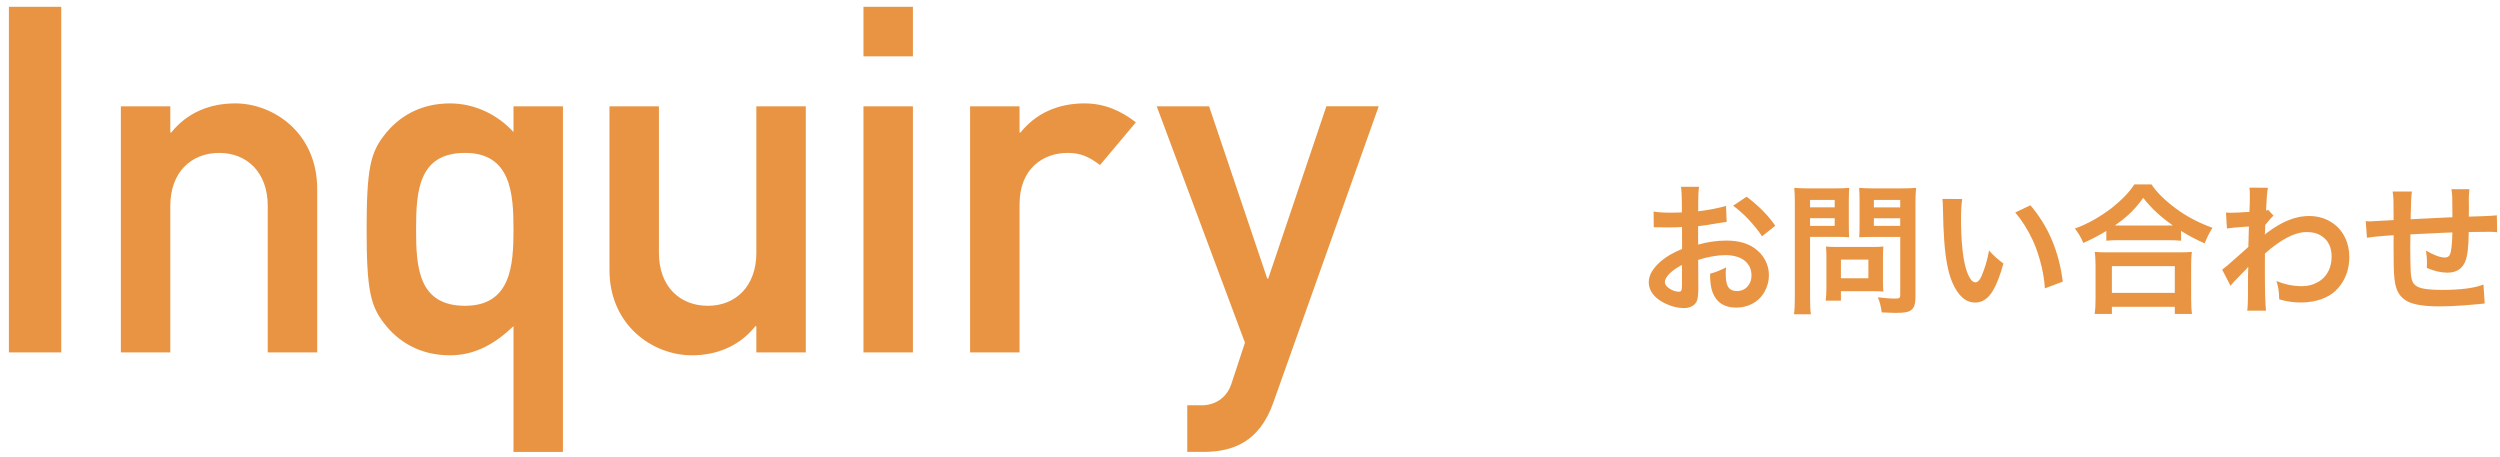 <?xml version="1.0" encoding="utf-8"?>
<!-- Generator: Adobe Illustrator 15.1.0, SVG Export Plug-In . SVG Version: 6.00 Build 0)  -->
<!DOCTYPE svg PUBLIC "-//W3C//DTD SVG 1.1//EN" "http://www.w3.org/Graphics/SVG/1.1/DTD/svg11.dtd">
<svg version="1.1" id="レイヤー_1" xmlns="http://www.w3.org/2000/svg" xmlns:xlink="http://www.w3.org/1999/xlink" x="0px"
	 y="0px" width="279px" height="51px" viewBox="7.5 2 279 51" enable-background="new 7.5 2 279 51" xml:space="preserve">
<g>
	<g>
		<path fill="#E89442" d="M8.493,41.326h5.842V2.76H8.493V41.326z M33.756,13.539c-2.921,0-5.41,1.083-7.142,3.25h-0.108v-2.925
			h-5.518v27.462h5.518V24.969c0-3.738,2.326-5.904,5.464-5.904c3.083,0,5.41,2.166,5.41,5.904v16.357h5.518V23.072
			C42.898,16.843,38.029,13.539,33.756,13.539z M64.806,16.735c-1.731-1.896-4.274-3.196-7.087-3.196
			c-3.354,0-5.788,1.518-7.356,3.576c-1.515,1.95-1.948,3.738-1.948,10.508c0,6.716,0.433,8.504,1.948,10.455
			c1.569,2.059,4.003,3.574,7.356,3.574c2.813,0,5.031-1.299,7.087-3.25v14.031h5.518v-38.57h-5.518V16.735z M59.397,36.126
			c-5.194,0-5.464-4.278-5.464-8.504c0-4.278,0.271-8.558,5.464-8.558c5.139,0,5.41,4.55,5.41,8.558
			C64.806,31.577,64.536,36.126,59.397,36.126z M91.909,30.222c0,3.739-2.327,5.905-5.41,5.905c-3.137,0-5.464-2.165-5.464-5.905
			V13.864h-5.518v18.254c0,6.23,4.869,9.533,9.196,9.533c2.868,0,5.356-1.083,7.087-3.25h0.108v2.925h5.518V13.864h-5.518V30.222
			L91.909,30.222z M103.862,41.326h5.518V13.864h-5.518V41.326z M103.862,8.285h5.518V2.76h-5.518V8.285z M121.389,16.789h-0.108
			v-2.925h-5.518v27.462h5.518v-16.52c0-4.009,2.651-5.742,5.356-5.742c1.407,0,2.326,0.378,3.624,1.354l4.003-4.766
			c-1.677-1.301-3.516-2.113-5.734-2.113C125.608,13.539,123.119,14.623,121.389,16.789z M149.032,33.094h-0.107l-6.493-19.23
			h-5.843l9.847,26.379l-1.516,4.604c-0.542,1.626-1.894,2.383-3.3,2.383h-1.623v5.2h1.839c3.354,0,6.221-1.19,7.736-5.417
			l11.793-33.15h-5.842L149.032,33.094z M203.252,29.662c-0.791-0.541-1.818-0.813-3.082-0.813c-1.053,0-2.107,0.149-3.16,0.448
			v-2.056c0.556-0.057,1.265-0.162,2.123-0.317c0.562-0.093,0.914-0.146,1.062-0.162l-0.07-1.785
			c-0.346,0.108-0.817,0.222-1.416,0.34c-0.555,0.108-1.118,0.196-1.688,0.263v-1.02c0-0.757,0.031-1.329,0.094-1.715h-2.02
			c0.063,0.381,0.098,0.986,0.102,1.816v1.043c-0.072,0.005-0.184,0.01-0.33,0.016c-0.408,0.01-0.717,0.015-0.928,0.015
			c-0.822,0-1.453-0.043-1.896-0.131l0.017,1.762c0.158-0.005,0.272-0.007,0.346-0.007c0.064,0,0.195,0.002,0.395,0.007
			c0.24,0.011,0.539,0.016,0.896,0.016c0.373,0,0.657-0.005,0.856-0.016c0.346-0.015,0.566-0.025,0.66-0.031l0.008,2.449
			c-0.99,0.406-1.768,0.855-2.334,1.344c-0.922,0.789-1.385,1.576-1.385,2.365c0,0.346,0.08,0.668,0.236,0.967
			c0.293,0.561,0.82,1.027,1.58,1.398c0.719,0.35,1.42,0.524,2.107,0.524c0.346,0,0.651-0.071,0.92-0.217
			c0.293-0.166,0.483-0.401,0.573-0.711c0.078-0.289,0.117-0.733,0.117-1.336l-0.017-3.115c1.117-0.354,2.148-0.532,3.099-0.532
			c0.528,0,1.028,0.094,1.502,0.278c0.334,0.133,0.623,0.336,0.863,0.608c0.325,0.382,0.487,0.832,0.487,1.353
			c0,0.5-0.139,0.91-0.416,1.229c-0.313,0.36-0.719,0.541-1.211,0.541s-0.834-0.178-1.021-0.533
			c-0.152-0.287-0.229-0.76-0.229-1.414c0-0.211,0.012-0.441,0.039-0.695c-0.545,0.295-1.141,0.531-1.785,0.711
			c-0.004,0.861,0.082,1.535,0.261,2.025c0.43,1.17,1.313,1.754,2.649,1.754c0.607,0,1.168-0.123,1.682-0.371
			c0.63-0.305,1.115-0.754,1.462-1.352c0.342-0.594,0.512-1.226,0.512-1.896c0-0.603-0.142-1.166-0.424-1.69
			C204.203,30.48,203.791,30.027,203.252,29.662z M195.209,33.873c0,0.189-0.018,0.355-0.055,0.494
			c-0.031,0.123-0.131,0.186-0.299,0.186c-0.336,0-0.678-0.113-1.029-0.34s-0.527-0.471-0.527-0.734
			c0-0.293,0.185-0.617,0.551-0.973c0.341-0.336,0.793-0.646,1.359-0.936V33.873z M202.426,23.952l-1.51,1.004
			c0.572,0.417,1.131,0.912,1.676,1.483c0.687,0.737,1.203,1.381,1.549,1.932l1.478-1.174
			C204.873,26.084,203.811,25.002,202.426,23.952z M216.623,23.024c-0.713,0-1.26-0.021-1.643-0.062
			c0.031,0.392,0.047,0.881,0.047,1.468v2.62c0,0.633-0.012,1.11-0.039,1.429c0.393-0.025,0.887-0.037,1.479-0.037h3.099v6.467
			c0,0.18-0.037,0.293-0.111,0.34c-0.067,0.047-0.209,0.07-0.424,0.07c-0.599,0-1.252-0.047-1.965-0.139
			c0.209,0.473,0.354,1.034,0.432,1.684c0.797,0.035,1.297,0.055,1.502,0.055c0.576,0,0.984-0.027,1.228-0.078
			c0.377-0.076,0.646-0.244,0.809-0.502c0.152-0.248,0.229-0.646,0.229-1.197V24.724c0-0.726,0.023-1.313,0.07-1.762
			c-0.393,0.042-0.945,0.062-1.658,0.062H216.623z M219.564,27.205h-2.941v-0.85h2.941V27.205z M219.564,25.142h-2.941v-0.827h2.941
			V25.142z M217.639,33.463v-2.859c0-0.457,0.016-0.819,0.047-1.088c-0.312,0.029-0.726,0.045-1.242,0.045h-3.971
			c-0.492,0-0.892-0.016-1.195-0.045c0.031,0.283,0.049,0.654,0.049,1.111v3.4c0,0.633-0.027,1.145-0.08,1.529h1.699v-1.06h3.6
			c0.482,0,0.861,0.017,1.141,0.047C217.654,34.293,217.639,33.932,217.639,33.463z M216.01,33.055h-3.063v-2.08h3.063V33.055z
			 M209.502,28.434h2.885c0.586,0,1.08,0.012,1.479,0.037c-0.026-0.287-0.039-0.761-0.039-1.42v-2.62
			c0-0.551,0.017-1.041,0.047-1.468c-0.353,0.042-0.899,0.062-1.646,0.062h-2.838c-0.707,0-1.258-0.021-1.649-0.062
			c0.043,0.417,0.063,1.01,0.063,1.777v10.377c0,0.881-0.031,1.531-0.095,1.955h1.888c-0.063-0.361-0.095-1.01-0.095-1.947
			L209.502,28.434L209.502,28.434z M209.502,24.314h2.75v0.827h-2.75V24.314z M209.502,26.354h2.75v0.85h-2.75V26.354z
			 M229.477,29.955c-0.188,1.061-0.471,2.02-0.849,2.875c-0.204,0.453-0.426,0.68-0.661,0.68c-0.23,0-0.439-0.16-0.63-0.479
			c-0.401-0.676-0.68-1.754-0.831-3.238c-0.105-1.066-0.158-2.161-0.158-3.284c0-0.974,0.045-1.739,0.135-2.295l-2.209-0.016
			c0.031,0.258,0.049,0.598,0.055,1.02c0.025,1.463,0.076,2.686,0.148,3.671c0.146,2.01,0.44,3.536,0.881,4.581
			c0.645,1.529,1.504,2.296,2.578,2.296c0.813,0,1.483-0.466,2.014-1.398c0.418-0.742,0.797-1.729,1.131-2.959
			C230.447,30.943,229.912,30.461,229.477,29.955z M232.402,25.713c0.732,0.855,1.385,1.891,1.957,3.105
			c0.393,0.852,0.721,1.824,0.982,2.922c0.205,0.891,0.327,1.705,0.368,2.441l1.996-0.75c-0.414-3.357-1.619-6.2-3.614-8.522
			L232.402,25.713z M247.605,22.576h-1.91c-0.535,0.839-1.379,1.721-2.531,2.643c-1.354,1.025-2.721,1.788-4.104,2.287
			c0.393,0.504,0.705,1.041,0.936,1.607c0.885-0.387,1.742-0.832,2.57-1.337v1.089c0.377-0.041,0.838-0.061,1.383-0.061h5.512
			c0.617,0,1.1,0.02,1.445,0.061v-1.097c0.813,0.515,1.691,0.979,2.635,1.392c0.246-0.635,0.537-1.214,0.873-1.739
			c-1.531-0.546-2.898-1.267-4.104-2.164C249.057,24.32,248.156,23.426,247.605,22.576z M249.445,27.166h-5.473
			c-0.15,0-0.301-0.002-0.447-0.008c0.566-0.392,1.049-0.768,1.447-1.128c0.602-0.541,1.174-1.19,1.713-1.947
			c0.858,1.118,1.963,2.143,3.309,3.075C249.795,27.164,249.613,27.166,249.445,27.166z M252.031,31.67
			c0-0.668,0.025-1.189,0.078-1.561c-0.309,0.037-0.775,0.055-1.398,0.055h-8.035c-0.629,0-1.096-0.018-1.397-0.055
			c0.053,0.381,0.08,0.901,0.086,1.561v3.701c0,0.676-0.033,1.229-0.103,1.662h1.926v-0.795h7.021v0.795h1.918
			c-0.063-0.412-0.094-0.967-0.094-1.662L252.031,31.67L252.031,31.67z M250.207,34.684h-7.02v-2.981h7.02V34.684z M267.895,26.942
			c-0.779-0.556-1.683-0.834-2.703-0.834c-0.828,0-1.662,0.183-2.5,0.548c-0.623,0.268-1.324,0.686-2.1,1.252
			c-0.152,0.107-0.257,0.193-0.314,0.254l-0.031,0.008c0.01-0.061,0.018-0.137,0.023-0.224l0.008-0.092l0.016-0.525l0.008-0.116
			v-0.116c0.445-0.551,0.756-0.894,0.928-1.028l-0.612-0.657c-0.063,0.041-0.14,0.069-0.228,0.085
			c0.058-1.36,0.127-2.208,0.211-2.542l-2.065-0.015c0.031,0.242,0.047,0.474,0.047,0.695c0,0.85-0.016,1.521-0.047,2.009
			c-0.992,0.067-1.69,0.101-2.101,0.101c-0.141,0-0.313-0.008-0.52-0.023l0.111,1.785c0.324-0.067,1.023-0.136,2.098-0.208
			l0.354-0.023l-0.016,0.556c-0.016,0.516-0.031,1.089-0.047,1.723l-0.203,0.186l-0.629,0.564l-0.693,0.61
			c-0.676,0.612-1.143,1.004-1.397,1.174l0.937,1.81c0.141-0.217,0.559-0.668,1.25-1.354c0.371-0.358,0.604-0.606,0.698-0.739
			l0.031-0.009c-0.017,0.188-0.024,0.504-0.031,0.94c0,1.123-0.002,1.945-0.008,2.466c-0.006,0.67-0.031,1.159-0.078,1.469h2.093
			c-0.084-0.735-0.127-2.287-0.127-4.651c0-0.31,0.002-0.884,0.008-1.724c0.975-0.881,1.932-1.537,2.869-1.971
			c0.635-0.287,1.241-0.432,1.823-0.432c0.636,0,1.168,0.141,1.604,0.423c0.766,0.49,1.147,1.267,1.147,2.326
			c0,0.551-0.104,1.056-0.307,1.508c-0.263,0.566-0.66,1.005-1.195,1.313c-0.535,0.313-1.133,0.474-1.793,0.474
			c-0.983,0-1.938-0.193-2.86-0.58c0.1,0.34,0.17,0.631,0.213,0.873c0.057,0.34,0.09,0.729,0.094,1.174
			c0.807,0.238,1.607,0.354,2.398,0.354c0.45,0,0.891-0.039,1.319-0.114c1.39-0.248,2.433-0.857,3.129-1.832
			c0.65-0.896,0.976-1.939,0.976-3.129c0-0.752-0.142-1.439-0.424-2.063C268.941,27.928,268.488,27.37,267.895,26.942z
			 M280.646,32.428c0.943,0,1.594-0.395,1.949-1.182c0.268-0.588,0.405-1.705,0.416-3.354c0.817-0.015,1.569-0.023,2.258-0.023
			c0.324,0,0.629,0.016,0.912,0.046l-0.033-1.885c-0.35,0.041-0.91,0.075-1.682,0.1l-0.724,0.023l-0.724,0.023
			c0-0.134,0.003-0.299,0.009-0.495V24.8c-0.007-0.288-0.009-0.489-0.009-0.603c0-0.319,0.023-0.68,0.07-1.082h-2.006
			c0.043,0.289,0.072,0.577,0.088,0.865c0.004,0.293,0.01,0.868,0.016,1.723v0.541l-1.18,0.054c-0.865,0.036-2.022,0.092-3.475,0.17
			l0.008-0.603c0.021-1.262,0.064-2.091,0.133-2.488h-2.152c0.041,0.289,0.07,0.58,0.087,0.873c0.004,0.257,0.01,0.845,0.016,1.762
			v0.549c-1.584,0.098-2.461,0.146-2.635,0.146c-0.115,0-0.271-0.008-0.472-0.023l0.134,1.845c0.514-0.081,1.237-0.155,2.17-0.225
			l0.812-0.053l-0.009,0.734v0.771c0,0.806,0.004,1.453,0.017,1.947c0.021,1.098,0.112,1.897,0.274,2.403
			c0.226,0.716,0.668,1.236,1.328,1.562c0.724,0.351,1.881,0.524,3.476,0.524c0.821,0,1.719-0.036,2.688-0.108
			c0.942-0.071,1.496-0.117,1.657-0.14c0.355-0.034,0.601-0.063,0.73-0.075l-0.141-2.111c-1.023,0.398-2.57,0.597-4.646,0.597
			c-1.315,0-2.207-0.113-2.674-0.34c-0.271-0.13-0.469-0.318-0.588-0.572c-0.115-0.242-0.188-0.646-0.213-1.213
			c-0.031-0.824-0.047-1.625-0.047-2.402V29.5c0.01-0.506,0.016-0.805,0.016-0.896v-0.448c1.494-0.082,2.654-0.14,3.482-0.169
			l1.203-0.047c-0.027,1.392-0.129,2.236-0.308,2.536c-0.11,0.176-0.289,0.264-0.534,0.264c-0.509,0-1.211-0.258-2.107-0.773
			c0.08,0.5,0.119,0.932,0.119,1.299c0,0.148-0.008,0.359-0.023,0.633C279.137,32.25,279.908,32.428,280.646,32.428z"/>
	</g>
</g>
</svg>
